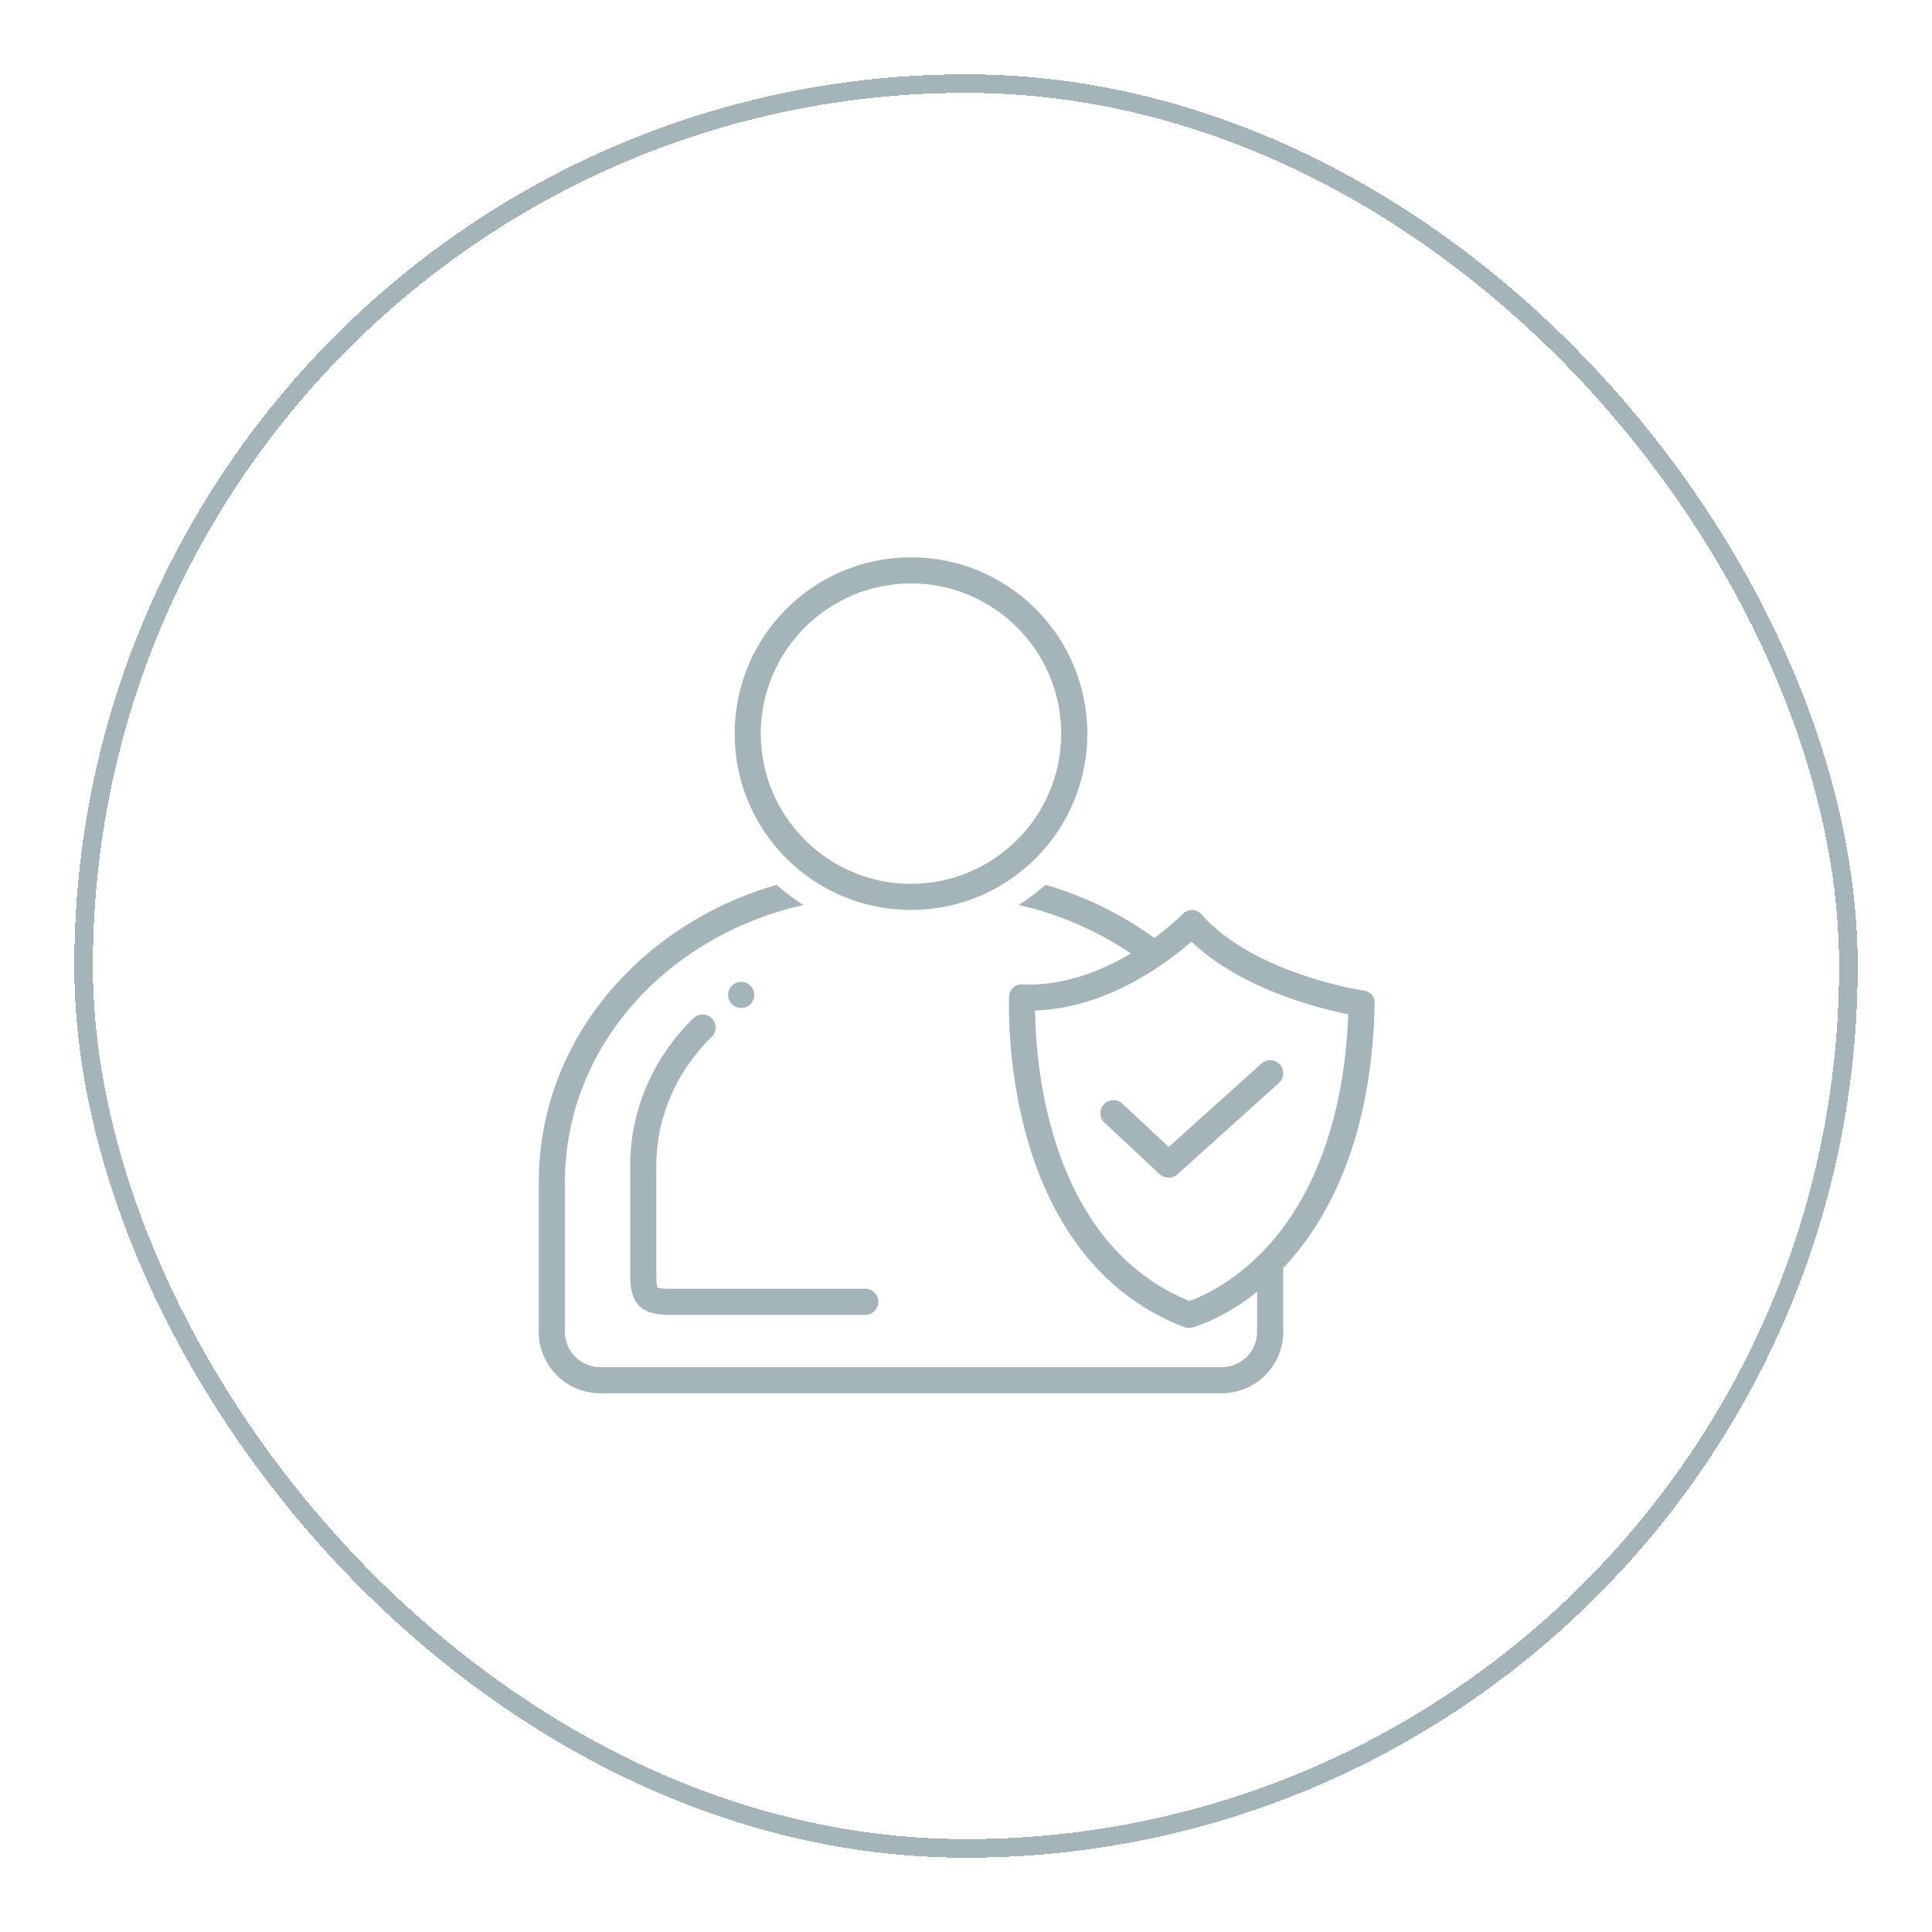 <svg width="104" height="104" viewBox="0 0 104 104" fill="none" xmlns="http://www.w3.org/2000/svg">
<g filter="url(#filter0_d_166_4570)">
<rect x="4.5" y="0.5" width="95" height="95" rx="47.5" stroke="#A4B5BA" shape-rendering="crispEdges"/>
<g clip-path="url(#clip0_166_4570)">
<path d="M49.039 44.984C54.281 44.984 58.531 40.734 58.531 35.492C58.531 30.25 54.281 26 49.039 26C43.796 26 39.547 30.25 39.547 35.492C39.547 40.734 43.796 44.984 49.039 44.984ZM49.039 27.406C53.498 27.406 57.125 31.034 57.125 35.492C57.125 39.951 53.498 43.578 49.039 43.578C44.581 43.578 40.953 39.951 40.953 35.492C40.953 31.034 44.581 27.406 49.039 27.406Z" fill="#A4B5BA"/>
<path d="M73.429 49.327C73.371 49.319 67.526 48.447 64.664 45.211C64.541 45.071 64.363 44.99 64.176 44.986C64.168 44.985 64.161 44.985 64.153 44.985C63.977 44.985 63.802 45.062 63.678 45.19C63.664 45.205 63.094 45.787 62.136 46.491C60.388 45.221 58.403 44.243 56.28 43.629C55.831 44.029 55.348 44.392 54.837 44.715C56.998 45.202 59.058 46.096 60.873 47.328C59.411 48.197 57.489 49 55.375 49C55.257 49 55.139 48.997 55.019 48.992C55.008 48.991 54.997 48.991 54.986 48.991C54.635 48.991 54.341 49.267 54.324 49.618C54.317 49.76 54.164 53.141 55.221 57.03C56.642 62.259 59.593 65.859 63.755 67.441C63.832 67.47 63.913 67.485 63.995 67.485C64.052 67.485 64.109 67.478 64.165 67.463C64.246 67.442 65.809 67.019 67.672 65.54V67.692C67.672 68.741 66.814 69.595 65.759 69.595H32.319C31.264 69.595 30.406 68.741 30.406 67.692V59.671C30.406 55.499 32.191 51.601 35.432 48.697C37.617 46.74 40.343 45.368 43.242 44.715C42.731 44.392 42.248 44.029 41.799 43.629C34.639 45.7 29 51.857 29 59.671V67.692C29 69.518 30.486 71.001 32.319 71.001H65.759C67.592 71.001 69.078 69.518 69.078 67.692V64.252C71.251 61.967 73.853 57.647 74 49.992C74.007 49.66 73.762 49.375 73.429 49.327ZM68.029 63.316C66.309 65.111 64.605 65.827 64.02 66.034C60.419 64.572 57.849 61.337 56.578 56.661C55.847 53.97 55.727 51.554 55.718 50.4C59.657 50.262 62.887 47.788 64.135 46.687C66.8 49.235 70.976 50.28 72.576 50.602C72.312 57.443 69.975 61.284 68.029 63.316Z" fill="#A4B5BA"/>
<path d="M60.417 55.41C60.133 55.144 59.688 55.16 59.424 55.444C59.159 55.727 59.174 56.172 59.458 56.438L62.426 59.209C62.561 59.335 62.733 59.398 62.906 59.398C63.074 59.398 63.242 59.338 63.376 59.218L68.845 54.296C69.134 54.036 69.157 53.592 68.898 53.303C68.638 53.014 68.193 52.991 67.905 53.251L62.914 57.742L60.417 55.41Z" fill="#A4B5BA"/>
<path d="M38.311 51.816C38.589 51.544 38.594 51.099 38.323 50.822C38.052 50.544 37.607 50.538 37.329 50.809C35.132 52.954 33.922 55.781 33.922 58.768V64.642C33.922 66.201 34.5 66.781 36.055 66.781H46.578C46.966 66.781 47.281 66.466 47.281 66.078C47.281 65.69 46.966 65.375 46.578 65.375H36.055C35.53 65.375 35.411 65.313 35.403 65.311C35.391 65.293 35.328 65.173 35.328 64.642V58.768C35.328 56.163 36.388 53.694 38.311 51.816Z" fill="#A4B5BA"/>
<path d="M39.898 50.258C40.287 50.258 40.602 49.943 40.602 49.555C40.602 49.166 40.287 48.852 39.898 48.852C39.51 48.852 39.195 49.166 39.195 49.555C39.195 49.943 39.51 50.258 39.898 50.258Z" fill="#A4B5BA"/>
</g>
</g>
<defs>
<filter id="filter0_d_166_4570" x="0" y="0" width="104" height="104" filterUnits="userSpaceOnUse" color-interpolation-filters="sRGB">
<feFlood flood-opacity="0" result="BackgroundImageFix"/>
<feColorMatrix in="SourceAlpha" type="matrix" values="0 0 0 0 0 0 0 0 0 0 0 0 0 0 0 0 0 0 127 0" result="hardAlpha"/>
<feOffset dy="4"/>
<feGaussianBlur stdDeviation="2"/>
<feComposite in2="hardAlpha" operator="out"/>
<feColorMatrix type="matrix" values="0 0 0 0 0 0 0 0 0 0 0 0 0 0 0 0 0 0 0.25 0"/>
<feBlend mode="normal" in2="BackgroundImageFix" result="effect1_dropShadow_166_4570"/>
<feBlend mode="normal" in="SourceGraphic" in2="effect1_dropShadow_166_4570" result="shape"/>
</filter>
<clipPath id="clip0_166_4570">
<rect width="45" height="45" fill="white" transform="translate(29 26)"/>
</clipPath>
</defs>
</svg>
